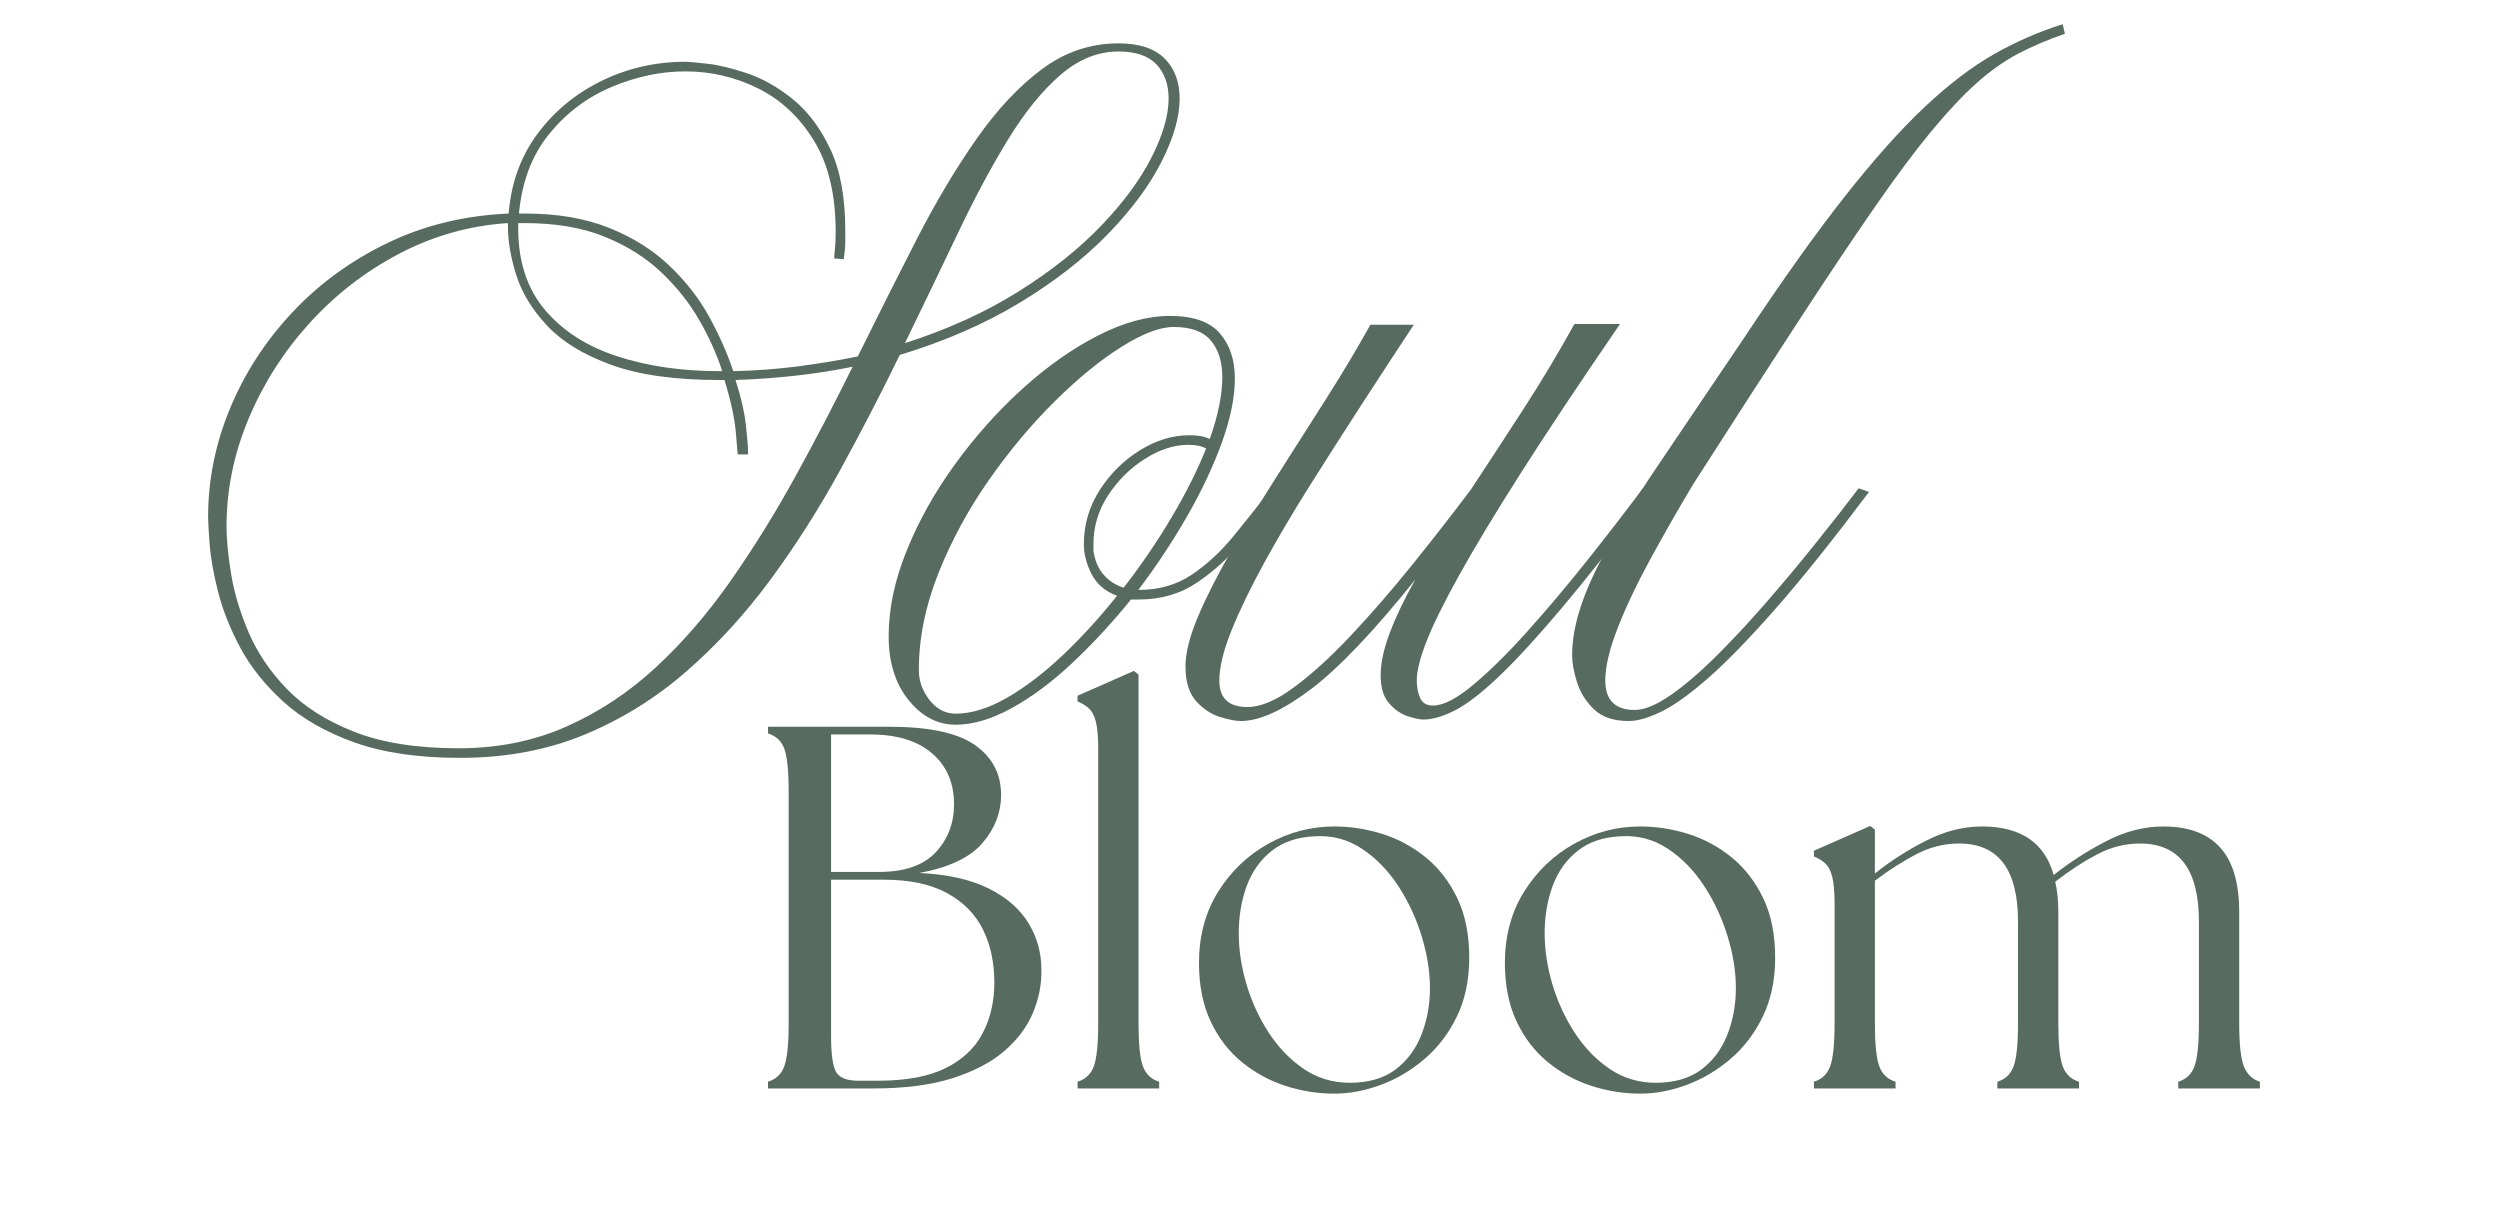 <svg version="1.2" preserveAspectRatio="xMidYMid meet" height="671" viewBox="0 0 1024.5 503.25" zoomAndPan="magnify" width="1366" xmlns:xlink="http://www.w3.org/1999/xlink" xmlns="http://www.w3.org/2000/svg"><defs></defs><g id="ed1c24b0b7"><g style="fill:#576b60;fill-opacity:1;"><g transform="translate(74.424, 295.474)"><path d="M 133.719 -202.844 L 133.719 -204.047 C 118.02 -203.035 103.176 -198.859 89.188 -191.516 C 75.207 -184.172 62.93 -174.66 52.359 -162.984 C 41.797 -151.316 33.492 -138.289 27.453 -123.906 C 21.422 -109.52 18.406 -94.781 18.406 -79.688 C 18.406 -74.656 19.008 -68.316 20.219 -60.672 C 21.426 -53.023 23.789 -45.023 27.312 -36.672 C 30.832 -28.316 36.062 -20.52 43 -13.281 C 49.945 -6.039 59.156 -0.156 70.625 4.375 C 82.102 8.906 96.395 11.172 113.5 11.172 C 129.594 11.172 144.328 8.203 157.703 2.266 C 171.086 -3.672 183.312 -11.77 194.375 -22.031 C 205.445 -32.289 215.66 -44.113 225.016 -57.5 C 234.379 -70.883 243.188 -85.07 251.438 -100.062 C 259.688 -115.051 267.535 -130.094 274.984 -145.188 C 260.285 -142.164 244.285 -140.352 226.984 -139.75 C 229.203 -132.906 230.613 -126.816 231.219 -121.484 C 231.82 -116.16 232.125 -112.391 232.125 -110.172 L 232.125 -109.266 L 227.891 -109.266 C 227.891 -109.266 227.633 -112.234 227.125 -118.172 C 226.625 -124.109 225.066 -131.301 222.453 -139.75 L 220.344 -139.75 C 202.238 -139.75 187.5 -141.812 176.125 -145.938 C 164.758 -150.062 156.004 -155.395 149.859 -161.938 C 143.723 -168.477 139.5 -175.367 137.188 -182.609 C 134.875 -189.859 133.719 -196.602 133.719 -202.844 Z M 220.344 -143.375 L 221.547 -143.375 C 219.336 -150.219 216.219 -157.16 212.188 -164.203 C 208.164 -171.242 202.984 -177.781 196.641 -183.812 C 190.305 -189.852 182.562 -194.734 173.406 -198.453 C 164.25 -202.18 153.332 -204.047 140.656 -204.047 L 137.938 -204.047 L 137.938 -201.938 C 137.938 -188.25 141.609 -177.078 148.953 -168.422 C 156.305 -159.773 166.219 -153.438 178.688 -149.406 C 191.164 -145.383 205.051 -143.375 220.344 -143.375 Z M 383.938 -274.375 C 375.488 -274.375 367.539 -271.156 360.094 -264.719 C 352.656 -258.281 345.516 -249.473 338.672 -238.297 C 331.828 -227.129 324.984 -214.352 318.141 -199.969 C 311.297 -185.582 304.051 -170.539 296.406 -154.844 C 313.914 -160.477 329.41 -167.52 342.891 -175.969 C 356.379 -184.426 367.695 -193.43 376.844 -202.984 C 386 -212.547 392.891 -221.906 397.516 -231.062 C 402.148 -240.219 404.469 -248.219 404.469 -255.062 C 404.469 -260.895 402.805 -265.57 399.484 -269.094 C 396.172 -272.613 390.988 -274.375 383.938 -274.375 Z M 10.859 -83.609 C 10.859 -98.898 13.879 -113.789 19.922 -128.281 C 25.961 -142.77 34.461 -155.848 45.422 -167.516 C 56.391 -179.191 69.367 -188.648 84.359 -195.891 C 99.359 -203.141 115.91 -207.164 134.016 -207.969 C 135.023 -220.445 138.945 -231.312 145.781 -240.562 C 152.625 -249.82 161.379 -257.066 172.047 -262.297 C 182.711 -267.535 194.188 -270.156 206.469 -270.156 L 206.766 -270.156 C 207.766 -270.156 210.578 -269.898 215.203 -269.391 C 219.836 -268.891 225.32 -267.582 231.656 -265.469 C 238 -263.352 244.238 -259.832 250.375 -254.906 C 256.508 -249.977 261.641 -243.188 265.766 -234.531 C 269.898 -225.875 271.969 -214.707 271.969 -201.031 C 271.969 -199.82 271.969 -198.258 271.969 -196.344 C 271.969 -194.438 271.766 -192.07 271.359 -189.25 L 267.438 -189.562 C 267.438 -190.164 267.535 -191.473 267.734 -193.484 C 267.93 -195.492 268.031 -197.805 268.031 -200.422 C 268.031 -215.711 265.062 -228.188 259.125 -237.844 C 253.195 -247.508 245.551 -254.656 236.188 -259.281 C 226.832 -263.906 216.926 -266.219 206.469 -266.219 C 196.406 -266.219 186.344 -264.102 176.281 -259.875 C 166.219 -255.656 157.664 -249.219 150.625 -240.562 C 143.582 -231.914 139.457 -221.051 138.25 -207.969 L 140.656 -207.969 C 153.938 -207.969 165.457 -206.004 175.219 -202.078 C 184.977 -198.16 193.227 -192.977 199.969 -186.531 C 206.707 -180.094 212.141 -173.098 216.266 -165.547 C 220.391 -158.004 223.66 -150.613 226.078 -143.375 C 235.129 -143.57 243.93 -144.223 252.484 -145.328 C 261.047 -146.441 269.25 -147.801 277.094 -149.406 C 285.344 -166.113 293.391 -182.113 301.234 -197.406 C 309.086 -212.695 317.238 -226.379 325.688 -238.453 C 334.133 -250.523 343.086 -260.082 352.547 -267.125 C 362.004 -274.176 372.469 -277.703 383.938 -277.703 C 392.395 -277.703 398.688 -275.641 402.812 -271.516 C 406.938 -267.391 409 -261.906 409 -255.062 C 409 -247.613 406.531 -239.008 401.594 -229.25 C 396.664 -219.488 389.32 -209.578 379.562 -199.516 C 369.801 -189.453 357.773 -180.094 343.484 -171.438 C 329.203 -162.789 312.805 -155.648 294.297 -150.016 C 286.648 -134.316 278.5 -118.566 269.844 -102.766 C 261.195 -86.973 251.691 -72.035 241.328 -57.953 C 230.961 -43.867 219.488 -31.344 206.906 -20.375 C 194.332 -9.406 180.398 -0.754 165.109 5.578 C 149.816 11.922 132.812 15.094 114.094 15.094 C 96.988 15.094 82.551 12.977 70.781 8.75 C 59.008 4.531 49.348 -1 41.797 -7.844 C 34.254 -14.688 28.367 -22.031 24.141 -29.875 C 19.922 -37.727 16.852 -45.426 14.938 -52.969 C 13.031 -60.52 11.875 -67.062 11.469 -72.594 C 11.062 -78.125 10.859 -81.797 10.859 -83.609 Z M 10.859 -83.609" style="stroke:none"></path></g></g><g style="fill:#576b60;fill-opacity:1;"><g transform="translate(384.698, 295.474)"><path d="M 6.938 -3.016 C 13.375 -3.016 20.363 -5.176 27.906 -9.5 C 35.457 -13.832 43.109 -19.672 50.859 -27.016 C 58.609 -34.359 66.004 -42.457 73.047 -51.312 C 68.211 -53.125 64.738 -56.094 62.625 -60.219 C 60.52 -64.344 59.469 -68.414 59.469 -72.438 C 59.469 -80.488 61.629 -87.883 65.953 -94.625 C 70.273 -101.363 75.754 -106.797 82.391 -110.922 C 89.035 -115.047 95.781 -117.109 102.625 -117.109 C 104.238 -117.109 105.695 -117.008 107 -116.812 C 108.312 -116.613 109.672 -116.211 111.078 -115.609 C 114.492 -125.266 116.203 -133.719 116.203 -140.969 C 116.203 -147.195 114.645 -152.172 111.531 -155.891 C 108.414 -159.617 103.332 -161.484 96.281 -161.484 C 90.656 -161.484 83.516 -158.766 74.859 -153.328 C 66.203 -147.898 57.094 -140.457 47.531 -131 C 37.977 -121.539 28.973 -110.773 20.516 -98.703 C 12.066 -86.629 5.176 -73.898 -0.156 -60.516 C -5.488 -47.141 -8.156 -33.91 -8.156 -20.828 C -8.156 -16.398 -6.691 -12.32 -3.766 -8.594 C -0.848 -4.875 2.719 -3.016 6.938 -3.016 Z M 63.391 -72.438 L 63.391 -69.719 C 63.992 -65.695 65.398 -62.426 67.609 -59.906 C 69.828 -57.395 72.547 -55.641 75.766 -54.641 C 82.805 -63.691 89.297 -73.195 95.234 -83.156 C 101.172 -93.113 105.945 -102.625 109.562 -111.688 C 107.758 -112.688 105.348 -113.188 102.328 -113.188 C 96.492 -113.188 90.555 -111.273 84.516 -107.453 C 78.473 -103.629 73.441 -98.648 69.422 -92.516 C 65.398 -86.379 63.391 -79.688 63.391 -72.438 Z M 136.438 -95.375 L 140.656 -93.875 C 135.832 -87.633 130.602 -81.094 124.969 -74.25 C 119.332 -67.406 113.039 -61.617 106.094 -56.891 C 99.156 -52.16 91.156 -49.797 82.094 -49.797 L 78.781 -49.797 C 71.133 -40.348 63.133 -31.695 54.781 -23.844 C 46.438 -16 38.133 -9.812 29.875 -5.281 C 21.625 -0.75 13.977 1.516 6.938 1.516 C -0.5 1.516 -6.938 -1.852 -12.375 -8.594 C -17.812 -15.344 -20.531 -24.051 -20.531 -34.719 C -20.531 -45.977 -18.062 -57.695 -13.125 -69.875 C -8.195 -82.051 -1.609 -93.82 6.641 -105.188 C 14.891 -116.562 24.047 -126.828 34.109 -135.984 C 44.172 -145.141 54.484 -152.43 65.047 -157.859 C 75.609 -163.297 85.52 -166.016 94.781 -166.016 C 104.238 -166.016 111.031 -163.648 115.156 -158.922 C 119.281 -154.191 121.344 -148.004 121.344 -140.359 C 121.344 -132.711 119.582 -124.008 116.062 -114.25 C 112.539 -104.488 107.812 -94.426 101.875 -84.062 C 95.938 -73.695 89.242 -63.586 81.797 -53.734 L 82.094 -53.734 C 90.352 -53.734 97.598 -55.844 103.828 -60.062 C 110.066 -64.289 115.801 -69.625 121.031 -76.062 C 126.27 -82.5 131.406 -88.938 136.438 -95.375 Z M 136.438 -95.375" style="stroke:none"></path></g></g><g style="fill:#576b60;fill-opacity:1;"><g transform="translate(521.122, 295.474)"><path d="M 62.188 -0.609 C 60.77 -0.609 58.648 -1.055 55.828 -1.953 C 53.016 -2.859 50.453 -4.617 48.141 -7.234 C 45.828 -9.859 44.672 -13.688 44.672 -18.719 C 44.672 -23.75 45.926 -29.582 48.438 -36.219 C 50.957 -42.863 54.43 -50.109 58.859 -57.953 C 41.754 -36.617 27.469 -21.625 16 -12.969 C 4.531 -4.32 -5.023 0 -12.672 0 C -14.691 0 -17.508 -0.551 -21.125 -1.656 C -24.75 -2.758 -28.02 -4.922 -30.938 -8.141 C -33.852 -11.367 -35.312 -16.102 -35.312 -22.344 C -35.312 -27.969 -33.551 -34.906 -30.031 -43.156 C -26.508 -51.414 -21.879 -60.473 -16.141 -70.328 C -10.41 -80.191 -4.176 -90.406 2.562 -100.969 C 9.301 -111.531 15.988 -122.039 22.625 -132.5 C 29.27 -142.969 35.211 -152.93 40.453 -162.391 L 58.25 -162.391 C 51.613 -152.328 44.672 -141.711 37.422 -130.547 C 30.18 -119.379 23.039 -108.211 16 -97.047 C 8.957 -85.879 2.617 -75.16 -3.016 -64.891 C -8.648 -54.629 -13.129 -45.375 -16.453 -37.125 C -19.773 -28.875 -21.438 -22.031 -21.438 -16.594 C -21.438 -9.352 -17.609 -5.734 -9.953 -5.734 C -4.523 -5.734 1.805 -8.398 9.047 -13.734 C 16.297 -19.066 24.047 -26.109 32.297 -34.859 C 40.547 -43.617 48.895 -53.227 57.344 -63.688 C 65.801 -74.156 73.953 -84.617 81.797 -95.078 C 88.836 -105.742 96.031 -116.758 103.375 -128.125 C 110.727 -139.5 117.625 -151.02 124.062 -162.688 L 142.766 -162.688 C 126.473 -138.945 112.941 -118.625 102.172 -101.719 C 91.41 -84.812 82.91 -70.723 76.672 -59.453 C 70.43 -48.191 66.004 -39.191 63.391 -32.453 C 60.773 -25.711 59.469 -20.426 59.469 -16.594 C 59.469 -13.977 59.922 -11.613 60.828 -9.5 C 61.734 -7.395 63.492 -6.344 66.109 -6.344 C 70.328 -6.344 75.805 -9.156 82.547 -14.781 C 89.297 -20.414 96.691 -27.711 104.734 -36.672 C 112.785 -45.629 120.938 -55.289 129.188 -65.656 C 137.438 -76.02 145.082 -85.926 152.125 -95.375 L 156.359 -93.875 C 141.672 -74.352 129.145 -58.453 118.781 -46.172 C 108.414 -33.898 99.707 -24.441 92.656 -17.797 C 85.613 -11.16 79.676 -6.633 74.844 -4.219 C 70.02 -1.812 65.801 -0.609 62.188 -0.609 Z M 62.188 -0.609" style="stroke:none"></path></g></g><g style="fill:#576b60;fill-opacity:1;"><g transform="translate(673.241, 295.474)"><path d="M 88.438 -95.375 L 92.672 -93.875 C 78.18 -74.551 65.551 -58.754 54.781 -46.484 C 44.02 -34.211 34.816 -24.703 27.172 -17.953 C 19.523 -11.211 13.035 -6.535 7.703 -3.922 C 2.367 -1.305 -2.109 0 -5.734 0 C -11.973 0 -16.75 -1.609 -20.062 -4.828 C -23.383 -8.047 -25.703 -11.77 -27.016 -16 C -28.328 -20.227 -28.984 -23.848 -28.984 -26.859 C -28.984 -36.922 -25.812 -48.441 -19.469 -61.422 C -13.125 -74.398 -4.57 -88.836 6.188 -104.734 C 16.957 -120.629 28.781 -138.141 41.656 -157.266 C 57.145 -180.609 70.875 -199.875 82.844 -215.062 C 94.82 -230.258 105.738 -242.484 115.594 -251.734 C 125.457 -260.992 134.914 -268.188 143.969 -273.312 C 153.031 -278.445 162.391 -282.523 172.047 -285.547 L 172.953 -281.625 C 165.91 -279.207 159.52 -276.488 153.781 -273.469 C 148.051 -270.445 142.367 -266.422 136.734 -261.391 C 131.098 -256.359 124.91 -249.77 118.172 -241.625 C 111.43 -233.477 103.633 -223.016 94.781 -210.234 C 85.926 -197.453 75.461 -181.805 63.391 -163.297 C 51.316 -144.785 37.031 -122.648 20.531 -96.891 C 14.289 -86.43 8.398 -76.117 2.859 -65.953 C -2.672 -55.785 -7.094 -46.426 -10.406 -37.875 C -13.727 -29.32 -15.391 -22.227 -15.391 -16.594 C -15.391 -8.551 -11.363 -4.531 -3.312 -4.531 C 0.508 -4.531 5.234 -6.441 10.859 -10.266 C 16.492 -14.086 22.629 -19.27 29.266 -25.812 C 35.91 -32.352 42.703 -39.598 49.641 -47.547 C 56.586 -55.492 63.379 -63.594 70.016 -71.844 C 76.66 -80.094 82.801 -87.938 88.438 -95.375 Z M 88.438 -95.375" style="stroke:none"></path></g></g><g style="fill:#576b60;fill-opacity:1;"><g transform="translate(303.933, 446.046)"><path d="M 10.797 0 L 10.797 -2.75 C 14.047 -3.738 16.27 -5.852 17.469 -9.094 C 18.664 -12.344 19.266 -18.273 19.266 -26.891 L 19.266 -121.344 C 19.266 -130.094 18.664 -136.055 17.469 -139.234 C 16.27 -142.41 14.047 -144.492 10.797 -145.484 L 10.797 -148.234 L 60.359 -148.234 C 76.734 -148.234 88.484 -145.727 95.609 -140.719 C 102.742 -135.707 106.312 -128.895 106.312 -120.281 C 106.312 -113.082 103.77 -106.516 98.688 -100.578 C 93.602 -94.648 84.988 -90.562 72.844 -88.312 C 84.426 -87.738 93.883 -85.617 101.219 -81.953 C 108.562 -78.285 114 -73.555 117.531 -67.766 C 121.062 -61.973 122.828 -55.617 122.828 -48.703 C 122.961 -42.773 121.828 -36.914 119.422 -31.125 C 117.023 -25.344 113.145 -20.117 107.781 -15.453 C 102.414 -10.797 95.32 -7.055 86.5 -4.234 C 77.676 -1.41 66.844 0 54 0 Z M 36.641 -21.594 C 36.641 -13.977 37.344 -9.004 38.75 -6.672 C 40.164 -4.336 43.129 -3.172 47.641 -3.172 L 55.906 -3.172 C 67.477 -3.172 76.723 -4.898 83.641 -8.359 C 90.566 -11.816 95.613 -16.582 98.781 -22.656 C 101.957 -28.727 103.547 -35.645 103.547 -43.406 C 103.547 -51.594 101.992 -58.828 98.891 -65.109 C 95.785 -71.398 90.879 -76.379 84.172 -80.047 C 77.473 -83.711 68.828 -85.547 58.234 -85.547 L 36.641 -85.547 Z M 36.641 -88.734 L 56.328 -88.734 C 66.773 -88.734 74.504 -91.414 79.516 -96.781 C 84.523 -102.145 87.031 -108.707 87.031 -116.469 C 87.031 -125.219 84.031 -132.172 78.031 -137.328 C 72.031 -142.484 63.598 -145.062 52.734 -145.062 L 36.641 -145.062 Z M 36.641 -88.734" style="stroke:none"></path></g></g><g style="fill:#576b60;fill-opacity:1;"><g transform="translate(433.531, 446.046)"><path d="M 8.047 0 L 8.047 -2.75 C 11.297 -3.738 13.52 -5.852 14.719 -9.094 C 15.914 -12.344 16.516 -18.273 16.516 -26.891 L 16.516 -139.125 C 16.516 -144.07 16.195 -147.781 15.562 -150.25 C 14.926 -152.719 14.008 -154.516 12.812 -155.641 C 11.613 -156.773 10.023 -157.766 8.047 -158.609 L 8.047 -160.938 L 31.125 -171.109 L 33.031 -169.625 L 33.031 -26.891 C 33.031 -18.273 33.629 -12.344 34.828 -9.094 C 36.035 -5.852 38.258 -3.738 41.5 -2.75 L 41.5 0 Z M 8.047 0" style="stroke:none"></path></g></g><g style="fill:#576b60;fill-opacity:1;"><g transform="translate(483.719, 446.046)"><path d="M 63.109 2.125 C 56.328 2.125 49.656 1.066 43.094 -1.047 C 36.531 -3.172 30.566 -6.422 25.203 -10.797 C 19.836 -15.172 15.566 -20.742 12.391 -27.516 C 9.211 -34.297 7.625 -42.273 7.625 -51.453 C 7.625 -62.473 10.234 -72.18 15.453 -80.578 C 20.68 -88.973 27.531 -95.535 36 -100.266 C 44.469 -104.992 53.504 -107.359 63.109 -107.359 C 69.742 -107.359 76.305 -106.332 82.797 -104.281 C 89.297 -102.238 95.227 -99.031 100.594 -94.656 C 105.957 -90.281 110.258 -84.703 113.5 -77.922 C 116.75 -71.148 118.375 -63.035 118.375 -53.578 C 118.375 -44.547 116.711 -36.566 113.391 -29.641 C 110.078 -22.723 105.664 -16.898 100.156 -12.172 C 94.656 -7.441 88.656 -3.875 82.156 -1.469 C 75.664 0.926 69.316 2.125 63.109 2.125 Z M 23.922 -63.531 C 23.922 -56.75 24.977 -49.797 27.094 -42.672 C 29.219 -35.547 32.254 -28.945 36.203 -22.875 C 40.16 -16.801 44.926 -11.859 50.5 -8.047 C 56.082 -4.234 62.398 -2.328 69.453 -2.328 C 77.078 -2.328 83.289 -4.125 88.094 -7.719 C 92.895 -11.32 96.457 -16.086 98.781 -22.016 C 101.113 -27.953 102.281 -34.305 102.281 -41.078 C 102.281 -47.859 101.148 -54.953 98.891 -62.359 C 96.629 -69.773 93.414 -76.66 89.25 -83.016 C 85.094 -89.367 80.117 -94.453 74.328 -98.266 C 68.535 -102.078 62.18 -103.77 55.266 -103.344 C 48.066 -103.062 42.141 -101.082 37.484 -97.406 C 32.828 -93.738 29.398 -88.941 27.203 -83.016 C 25.016 -77.086 23.922 -70.594 23.922 -63.531 Z M 23.922 -63.531" style="stroke:none"></path></g></g><g style="fill:#576b60;fill-opacity:1;"><g transform="translate(609.082, 446.046)"><path d="M 63.109 2.125 C 56.328 2.125 49.656 1.066 43.094 -1.047 C 36.531 -3.172 30.566 -6.422 25.203 -10.797 C 19.836 -15.172 15.566 -20.742 12.391 -27.516 C 9.211 -34.297 7.625 -42.273 7.625 -51.453 C 7.625 -62.473 10.234 -72.18 15.453 -80.578 C 20.68 -88.973 27.531 -95.535 36 -100.266 C 44.469 -104.992 53.504 -107.359 63.109 -107.359 C 69.742 -107.359 76.305 -106.332 82.797 -104.281 C 89.297 -102.238 95.227 -99.031 100.594 -94.656 C 105.957 -90.281 110.258 -84.703 113.5 -77.922 C 116.75 -71.148 118.375 -63.035 118.375 -53.578 C 118.375 -44.547 116.711 -36.566 113.391 -29.641 C 110.078 -22.723 105.664 -16.898 100.156 -12.172 C 94.656 -7.441 88.656 -3.875 82.156 -1.469 C 75.664 0.926 69.316 2.125 63.109 2.125 Z M 23.922 -63.531 C 23.922 -56.75 24.977 -49.797 27.094 -42.672 C 29.219 -35.547 32.254 -28.945 36.203 -22.875 C 40.16 -16.801 44.926 -11.859 50.5 -8.047 C 56.082 -4.234 62.398 -2.328 69.453 -2.328 C 77.078 -2.328 83.289 -4.125 88.094 -7.719 C 92.895 -11.32 96.457 -16.086 98.781 -22.016 C 101.113 -27.953 102.281 -34.305 102.281 -41.078 C 102.281 -47.859 101.148 -54.953 98.891 -62.359 C 96.629 -69.773 93.414 -76.66 89.25 -83.016 C 85.094 -89.367 80.117 -94.453 74.328 -98.266 C 68.535 -102.078 62.18 -103.77 55.266 -103.344 C 48.066 -103.062 42.141 -101.082 37.484 -97.406 C 32.828 -93.738 29.398 -88.941 27.203 -83.016 C 25.016 -77.086 23.922 -70.594 23.922 -63.531 Z M 23.922 -63.531" style="stroke:none"></path></g></g><g style="fill:#576b60;fill-opacity:1;"><g transform="translate(736.563, 446.046)"><path d="M 6.781 0 L 6.781 -2.75 C 10.02 -3.738 12.238 -5.852 13.438 -9.094 C 14.645 -12.344 15.25 -18.273 15.25 -26.891 L 15.25 -75.594 C 15.25 -80.539 14.93 -84.25 14.297 -86.719 C 13.66 -89.188 12.738 -90.984 11.531 -92.109 C 10.332 -93.242 8.75 -94.234 6.781 -95.078 L 6.781 -97.406 L 29.859 -107.578 L 31.766 -106.094 L 31.766 -88.094 C 38.117 -93.176 45.109 -97.656 52.734 -101.531 C 60.359 -105.414 67.977 -107.359 75.594 -107.359 C 91.551 -107.359 101.363 -100.723 105.031 -87.453 C 111.383 -92.535 118.477 -97.125 126.312 -101.219 C 134.156 -105.312 142.031 -107.359 149.938 -107.359 C 160.238 -107.359 168 -104.5 173.219 -98.781 C 178.445 -93.07 181.062 -84.219 181.062 -72.219 L 181.062 -26.891 C 181.062 -18.273 181.695 -12.344 182.969 -9.094 C 184.238 -5.852 186.426 -3.738 189.531 -2.75 L 189.531 0 L 156.078 0 L 156.078 -2.75 C 159.316 -3.738 161.535 -5.852 162.734 -9.094 C 163.941 -12.344 164.547 -18.273 164.547 -26.891 L 164.547 -68.406 C 164.547 -89.719 156.5 -100.375 140.406 -100.375 C 134.332 -100.375 128.473 -98.891 122.828 -95.922 C 117.18 -92.961 111.461 -89.223 105.672 -84.703 C 106.516 -81.172 106.938 -77.008 106.938 -72.219 L 106.938 -26.891 C 106.938 -18.273 107.535 -12.344 108.734 -9.094 C 109.941 -5.852 112.164 -3.738 115.406 -2.75 L 115.406 0 L 81.953 0 L 81.953 -2.75 C 85.203 -3.738 87.426 -5.852 88.625 -9.094 C 89.82 -12.344 90.422 -18.273 90.422 -26.891 L 90.422 -68.406 C 90.422 -89.719 82.375 -100.375 66.281 -100.375 C 60.207 -100.375 54.383 -98.926 48.812 -96.031 C 43.238 -93.133 37.555 -89.5 31.766 -85.125 L 31.766 -26.891 C 31.766 -18.273 32.363 -12.344 33.562 -9.094 C 34.758 -5.852 36.984 -3.738 40.234 -2.75 L 40.234 0 Z M 6.781 0" style="stroke:none"></path></g></g></g></svg>